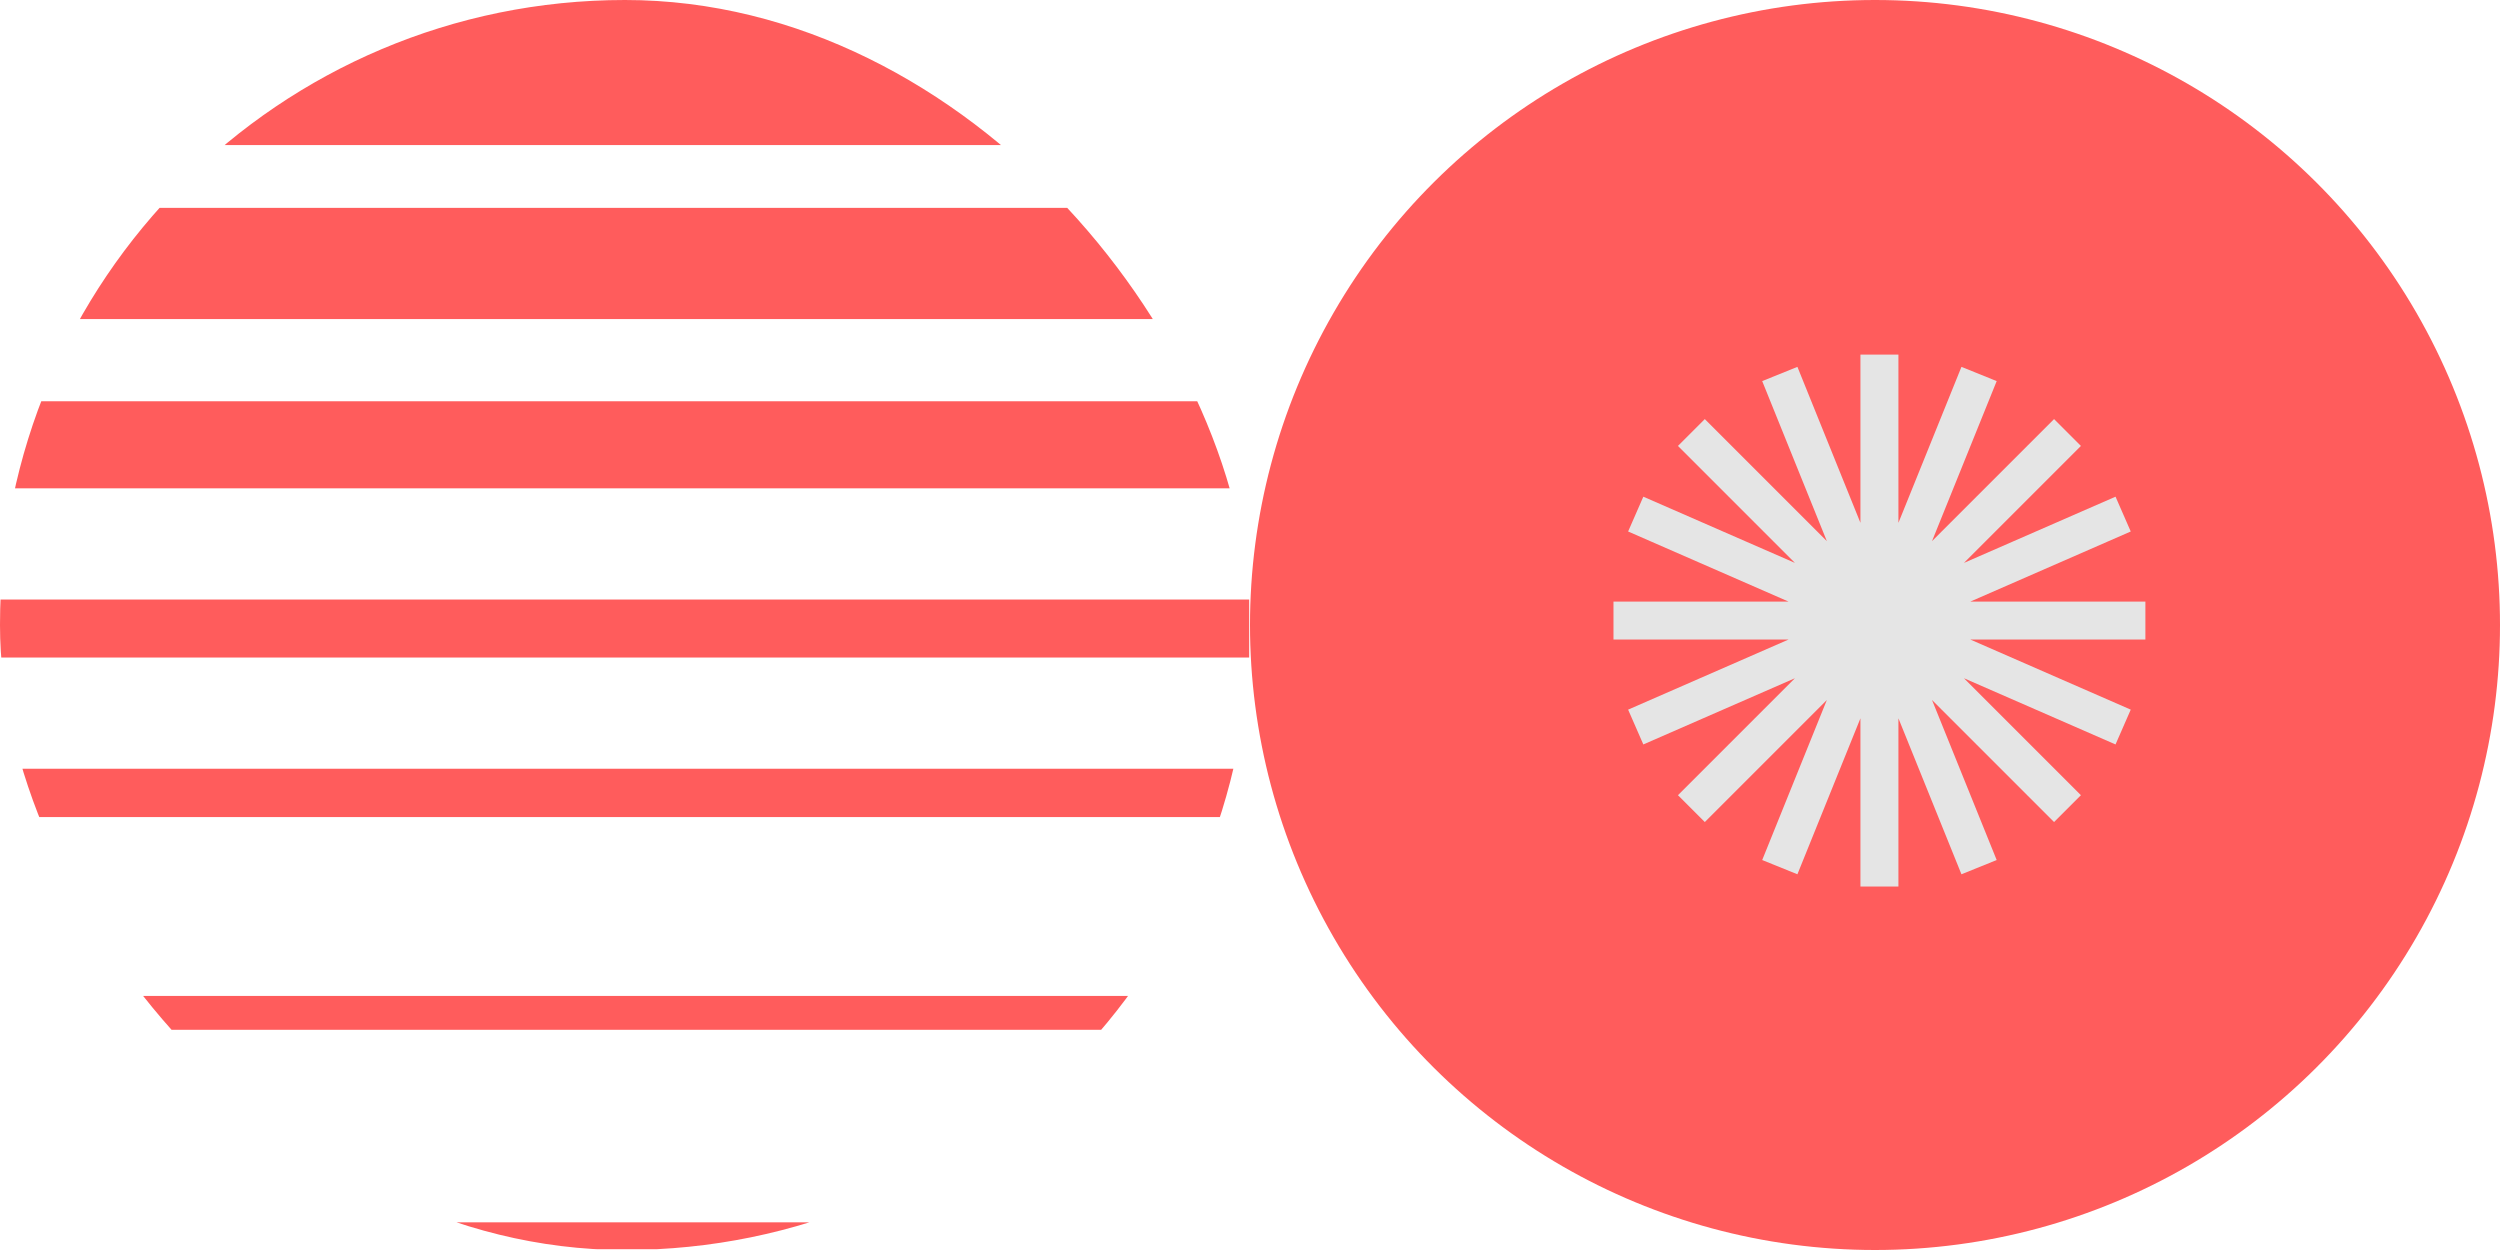 <svg width="141" height="71" viewBox="0 0 141 71" fill="none" xmlns="http://www.w3.org/2000/svg">
<g clip-path="url(#clip0_1319_8226)">
<rect y="0" width="70.454" height="8.18" fill="#FF5C5C"/>
<rect y="11.725" width="70.454" height="6.272" fill="#FF5C5C"/>
<rect y="22.633" width="70.454" height="4.908" fill="#FF5C5C"/>
<rect y="33.812" width="70.454" height="3.272" fill="#FF5C5C"/>
<rect y="43.356" width="70.454" height="2.727" fill="#FF5C5C"/>
<rect y="56.172" width="70.454" height="1.909" fill="#FF5C5C"/>
<rect y="68.939" width="70.454" height="1.515" fill="#FF5C5C"/>
</g>
<circle cx="105.75" cy="35.25" r="35.25" transform="rotate(90 105.75 35.25)" fill="#FF5C5C"/>
<path fill-rule="evenodd" clip-rule="evenodd" d="M104.929 50L107.071 50L107.071 40.512L110.626 49.309L112.613 48.506L108.966 39.481L115.849 46.364L117.364 44.849L110.767 38.252L119.316 41.987L120.174 40.024L111.128 36.071L121 36.071L121 33.929L111.128 33.929L120.174 29.976L119.316 28.013L110.767 31.748L117.364 25.151L115.849 23.636L108.966 30.519L112.613 21.494L110.626 20.691L107.071 29.488L107.071 20L104.929 20L104.929 29.488L101.374 20.691L99.388 21.494L103.034 30.519L96.151 23.636L94.636 25.151L101.233 31.748L92.684 28.013L91.826 29.976L100.871 33.929L91 33.929L91 36.071L100.872 36.071L91.826 40.024L92.684 41.987L101.233 38.252L94.636 44.849L96.151 46.364L103.034 39.481L99.388 48.506L101.374 49.309L104.929 40.512L104.929 50Z" fill="#E5E5E5"/>
<defs>
<clipPath id="clip0_1319_8226">
<rect y="0" width="70.5" height="70.5" rx="35.25" fill="white"/>
</clipPath>
</defs>
</svg>
